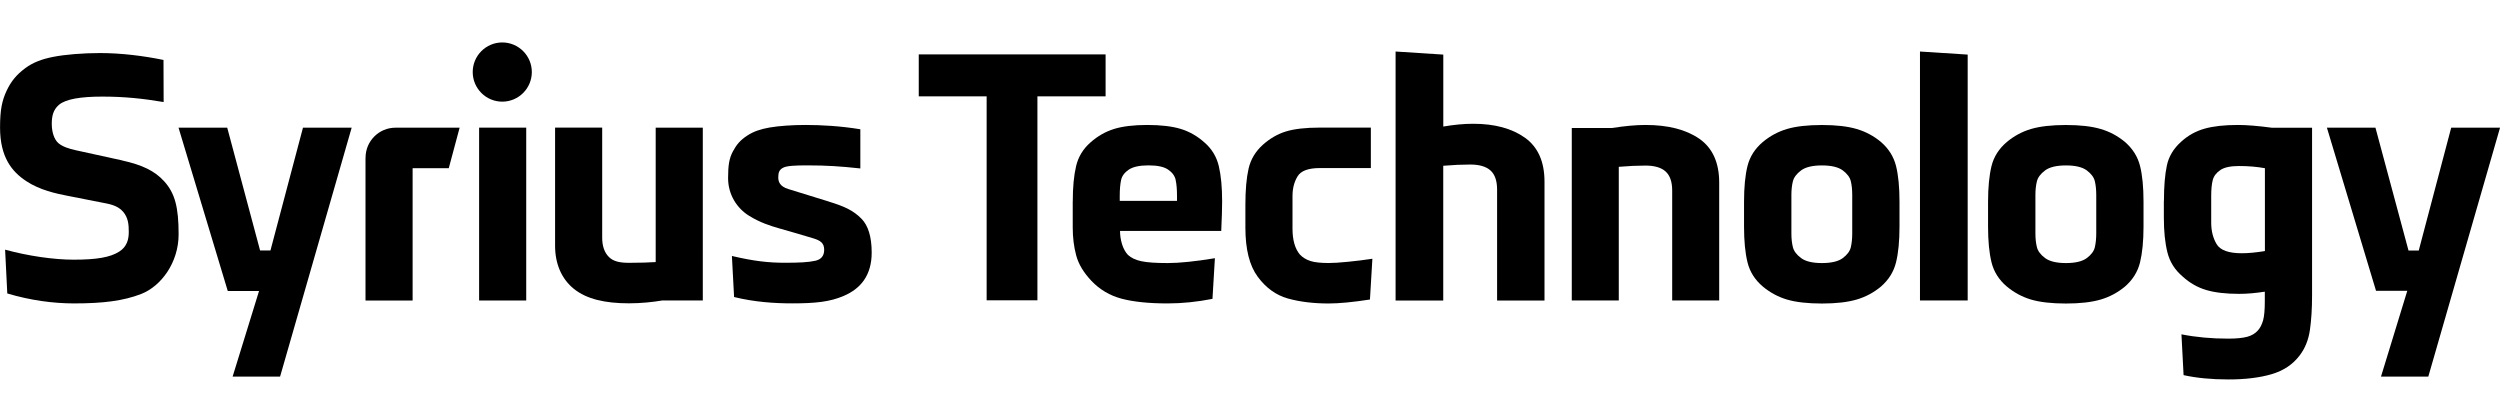 <?xml version="1.0" encoding="UTF-8"?>
<svg id="_レイヤー_2" data-name="レイヤー 2" xmlns="http://www.w3.org/2000/svg" width="504.16" height="81.69" viewBox="0 0 504.16 81.69">
  <defs>
    <style>
      .cls-1, .cls-2 {
        stroke-width: 0px;
      }

      .cls-2 {
        fill: #fff;
        opacity: 0;
      }
    </style>
  </defs>
  <g id="_レイヤー_1-2" data-name="レイヤー 1">
    <g>
      <rect id="bg" class="cls-2" x="0" width="504.16" height="81.69"/>
      <g>
        <path class="cls-1" d="M106.12,25.74h-9.5v34.86h9.5V25.74Z"/>
        <path class="cls-1" d="M101.29,8.56c-3.29,0-5.96,2.68-5.96,5.97s2.67,5.97,5.96,5.97,5.96-2.68,5.96-5.97-2.67-5.97-5.96-5.97Z"/>
        <path class="cls-1" d="M54.53,50.51h-2.08l-6.63-24.77h-9.82l9.93,32.94h6.31l-5.33,17.27h9.57l14.44-50.21h-9.82l-6.56,24.77Z"/>
        <path class="cls-1" d="M73.71,31.79v28.82h9.5v-26.69h7.29l2.19-8.17h-12.94c-3.33,0-6.03,2.71-6.03,6.04h0Z"/>
        <path class="cls-1" d="M132.24,52.85c-1.67.09-2.9.15-5.4.15-1.76,0-3.11-.25-4.02-1.15-.92-.89-1.38-2.21-1.38-3.91v-22.2h-9.5v23.81c0,3.68,1.31,6.7,3.8,8.71,2.55,2.06,6.29,2.91,11.09,2.91,2.48,0,4.79-.25,6.75-.58h8.15V25.74h-9.5v27.11h.01Z"/>
        <path class="cls-1" d="M24.6,32.34c-2.84-.63-7.49-1.64-9.35-2.05-1.35-.3-2.63-.71-3.46-1.41-.9-.77-1.35-2.32-1.35-3.9s.29-2.85,1.45-3.84c1.35-1.16,4.4-1.66,8.73-1.66,4.55,0,8.31.41,12.38,1.1l-.03-8.49c-4.02-.83-8.58-1.39-12.77-1.39-3.5,0-7.13.3-9.47.77-2.26.44-4.08,1.12-5.64,2.28-1.74,1.3-2.84,2.61-3.75,4.54-.91,1.94-1.33,3.78-1.33,7.43,0,5.97,2.38,8.88,5.24,10.78,2.79,1.86,6.09,2.53,8.18,2.95,2.07.42,5.4,1.06,6.96,1.37,1.5.3,3.25.52,4.41,1.85,1.07,1.23,1.17,2.64,1.17,4.11s-.35,2.99-1.97,3.99c-1.78,1.11-4.43,1.6-9.16,1.6-4.05,0-9.26-.77-13.81-2.02l.44,8.83c4.67,1.4,9.31,2.01,13.45,2.01,5.85,0,9.96-.51,13.54-1.9,3.97-1.54,7.56-6.26,7.56-12.04,0-5.42-.73-8.25-2.86-10.63-1.97-2.2-4.54-3.37-8.53-4.26h0Z"/>
        <path class="cls-1" d="M167.16,40.65c-2.92-.9-5.55-1.72-8.16-2.52-1.78-.54-2.05-1.53-2.05-2.35,0-.99.2-1.54.94-1.94.77-.42,2.51-.49,4.91-.49,3.87,0,6.63.18,10.7.62v-7.9c-4.02-.66-7.86-.87-11.07-.87-2.72,0-5.31.19-7.21.51-1.83.32-3.26.8-4.52,1.63-1.42.92-2.17,1.83-2.91,3.21-.73,1.38-.96,2.76-.96,5.36,0,3.38,1.82,6.1,4.19,7.58,2.24,1.4,4.35,2.06,6.17,2.58,1.88.53,5.32,1.53,6.81,1.99,1.47.45,2.21.96,2.21,2.32,0,1.27-.66,1.94-1.76,2.2-1.39.32-3.34.41-6.17.41-3.27,0-6.24-.32-10.68-1.37l.44,8.28c4.09,1.01,8.17,1.28,11.71,1.28,4.75,0,7.65-.32,10.41-1.51,3.43-1.47,5.63-4.16,5.63-8.73,0-3.26-.75-5.49-2.04-6.81-1.67-1.7-3.46-2.51-6.59-3.47h0Z"/>
        <path class="cls-1" d="M222.96,19.43h-13.75v41.13h-10.24V19.43h-13.69v-8.46h37.68v8.46Z"/>
        <path class="cls-1" d="M216.34,40.63c0-2.85.22-5.23.67-7.13.45-1.9,1.43-3.5,2.93-4.8,1.43-1.27,3.01-2.16,4.74-2.7,1.73-.53,3.96-.8,6.69-.8s5.02.27,6.75.8c1.73.53,3.31,1.43,4.74,2.7,1.51,1.3,2.48,2.9,2.93,4.8.45,1.9.67,4.28.67,7.13,0,1.3-.06,3.28-.18,5.94h-20.41c0,.9.13,1.78.4,2.66.27.88.66,1.6,1.19,2.17.65.61,1.56,1.04,2.72,1.28,1.16.25,2.93.37,5.29.37s5.62-.33,9.53-.98l-.49,8.2c-3.1.61-6.11.92-9.05.92-3.79,0-6.87-.32-9.26-.95-2.38-.63-4.41-1.83-6.08-3.58-1.59-1.67-2.62-3.39-3.09-5.14-.47-1.75-.7-3.63-.7-5.63v-5.26h0ZM237.09,36.28c-.18-.82-.69-1.51-1.53-2.08-.83-.57-2.15-.85-3.94-.85s-3.11.28-3.97.85c-.85.57-1.38,1.27-1.56,2.08-.18.82-.28,1.9-.28,3.25v.98h11.55v-.98c0-1.35-.09-2.43-.28-3.25h.01Z"/>
        <path class="cls-1" d="M264.27,52.64c.86.27,2.08.4,3.68.4.94,0,2.24-.08,3.92-.25,1.67-.16,3.3-.37,4.89-.61l-.49,8.22c-3.43.53-6.2.8-8.33.8-3.1,0-5.85-.34-8.24-1.01-2.39-.68-4.41-2.14-6.07-4.39-1.66-2.25-2.48-5.54-2.48-9.88v-4.66c0-2.94.21-5.35.64-7.24.43-1.88,1.4-3.5,2.91-4.85,1.43-1.27,2.98-2.16,4.66-2.67,1.67-.51,3.94-.77,6.8-.77h10.29v8.16h-10.29c-2.32,0-3.83.56-4.5,1.69-.68,1.13-1.01,2.44-1.01,3.96v6.56c0,2.29.49,4.03,1.47,5.21.57.61,1.29,1.05,2.14,1.32h0Z"/>
        <path class="cls-1" d="M281.44,60.6V10.39l9.62.62v14.51c2.14-.37,4.15-.56,6.04-.56,4.32,0,7.79.94,10.42,2.81,2.63,1.87,3.95,4.83,3.95,8.87v23.96h-9.56v-22.36c0-1.77-.44-3.06-1.33-3.86-.89-.8-2.25-1.2-4.1-1.2-1.64,0-3.46.08-5.43.25v27.17h-9.62,0Z"/>
        <path class="cls-1" d="M316.97,60.6V25.81h8.13c2.61-.41,4.85-.61,6.73-.61,4.57,0,8.18.93,10.86,2.78,2.67,1.86,4.01,4.81,4.01,8.85v23.76h-9.48v-22.17c0-1.75-.44-3.03-1.32-3.83-.88-.8-2.23-1.2-4.07-1.2-1.63,0-3.42.08-5.38.25v26.95h-9.48Z"/>
        <path class="cls-1" d="M351.71,40.69c0-2.94.23-5.35.7-7.22.47-1.88,1.5-3.49,3.08-4.83,1.47-1.23,3.1-2.1,4.89-2.63,1.79-.53,4.13-.8,7.03-.8s5.19.27,7,.8c1.81.53,3.45,1.4,4.92,2.63,1.55,1.35,2.56,2.96,3.03,4.83.47,1.88.7,4.28.7,7.22v5.02c0,2.9-.23,5.3-.7,7.2-.47,1.9-1.48,3.52-3.03,4.87-1.46,1.22-3.11,2.1-4.92,2.63-1.81.53-4.15.8-7,.8s-5.24-.27-7.03-.8c-1.8-.53-3.42-1.41-4.89-2.63-1.59-1.35-2.61-2.97-3.08-4.87-.47-1.9-.7-4.3-.7-7.2v-5.02ZM371.63,52.04c.9-.67,1.44-1.41,1.62-2.2.18-.79.28-1.72.28-2.78v-7.71c0-1.06-.09-1.99-.28-2.78-.18-.8-.73-1.53-1.62-2.2-.9-.67-2.3-1.01-4.21-1.01s-3.32.34-4.21,1.01c-.9.67-1.45,1.4-1.65,2.2-.2.8-.3,1.72-.3,2.78v7.71c0,1.06.1,1.99.3,2.78.2.8.75,1.53,1.65,2.2.9.67,2.3,1.01,4.21,1.01s3.33-.34,4.21-1.01Z"/>
        <path class="cls-1" d="M400.92,40.69c0-2.94.24-5.35.7-7.22.47-1.88,1.5-3.49,3.08-4.83,1.47-1.23,3.1-2.1,4.89-2.63,1.8-.53,4.13-.8,7.03-.8s5.19.27,7,.8c1.81.53,3.45,1.4,4.92,2.63,1.55,1.35,2.56,2.96,3.03,4.83.47,1.88.7,4.28.7,7.22v5.02c0,2.9-.24,5.3-.7,7.2-.47,1.9-1.48,3.52-3.03,4.87-1.47,1.22-3.11,2.1-4.92,2.63-1.81.53-4.14.8-7,.8s-5.24-.27-7.03-.8c-1.79-.53-3.42-1.41-4.89-2.63-1.59-1.35-2.61-2.97-3.08-4.87-.47-1.9-.7-4.3-.7-7.2v-5.02ZM420.84,52.04c.9-.67,1.44-1.41,1.62-2.2.18-.79.28-1.72.28-2.78v-7.71c0-1.06-.09-1.99-.28-2.78-.18-.8-.73-1.53-1.62-2.2-.9-.67-2.3-1.01-4.21-1.01s-3.32.34-4.21,1.01c-.9.67-1.45,1.4-1.65,2.2-.2.8-.3,1.72-.3,2.78v7.71c0,1.06.1,1.99.3,2.78.2.8.75,1.53,1.65,2.2s2.3,1.01,4.21,1.01,3.32-.34,4.21-1.01Z"/>
        <path class="cls-1" d="M387.19,60.6V10.39l9.62.62v49.59h-9.62Z"/>
        <path class="cls-1" d="M436.39,40.48c0-2.91.2-5.28.59-7.11.39-1.83,1.36-3.43,2.89-4.8,1.37-1.25,2.94-2.12,4.7-2.62,1.76-.5,4.02-.75,6.75-.75,1.78,0,4.07.19,6.85.56h8.09v33.8c0,2.7-.15,5.04-.44,7.02-.29,1.97-.97,3.67-2.05,5.08-1.37,1.83-3.26,3.09-5.67,3.8-2.41.71-5.32,1.06-8.72,1.06s-6.41-.29-9.03-.87l-.43-8.23c2.9.58,6.06.87,9.46.87,1.62,0,2.89-.13,3.8-.37.91-.25,1.64-.68,2.18-1.31.45-.5.79-1.18,1.03-2.02.23-.85.34-2.13.34-3.83v-1.94c-1.87.29-3.59.44-5.17.44-2.7,0-4.92-.26-6.66-.78-1.74-.52-3.32-1.42-4.73-2.71-1.58-1.33-2.6-2.95-3.08-4.87-.48-1.91-.72-4.24-.72-6.99v-3.43h0ZM447.76,34.3c-.81.54-1.32,1.21-1.53,2.02-.21.81-.31,1.88-.31,3.21v5.37c0,1.66.36,3.11,1.09,4.33.73,1.23,2.42,1.84,5.07,1.84,1.33,0,2.89-.15,4.67-.44v-16.71c-1.58-.29-3.32-.44-5.23-.44-1.7,0-2.96.27-3.76.81h0Z"/>
        <path class="cls-1" d="M489.7,75.95h-9.54l5.3-17.3h-6.3l-9.91-32.91h9.79l6.67,24.79h2.06l6.55-24.79h9.85l-14.47,50.21h0Z"/>
      </g>
    </g>
  </g>
</svg>